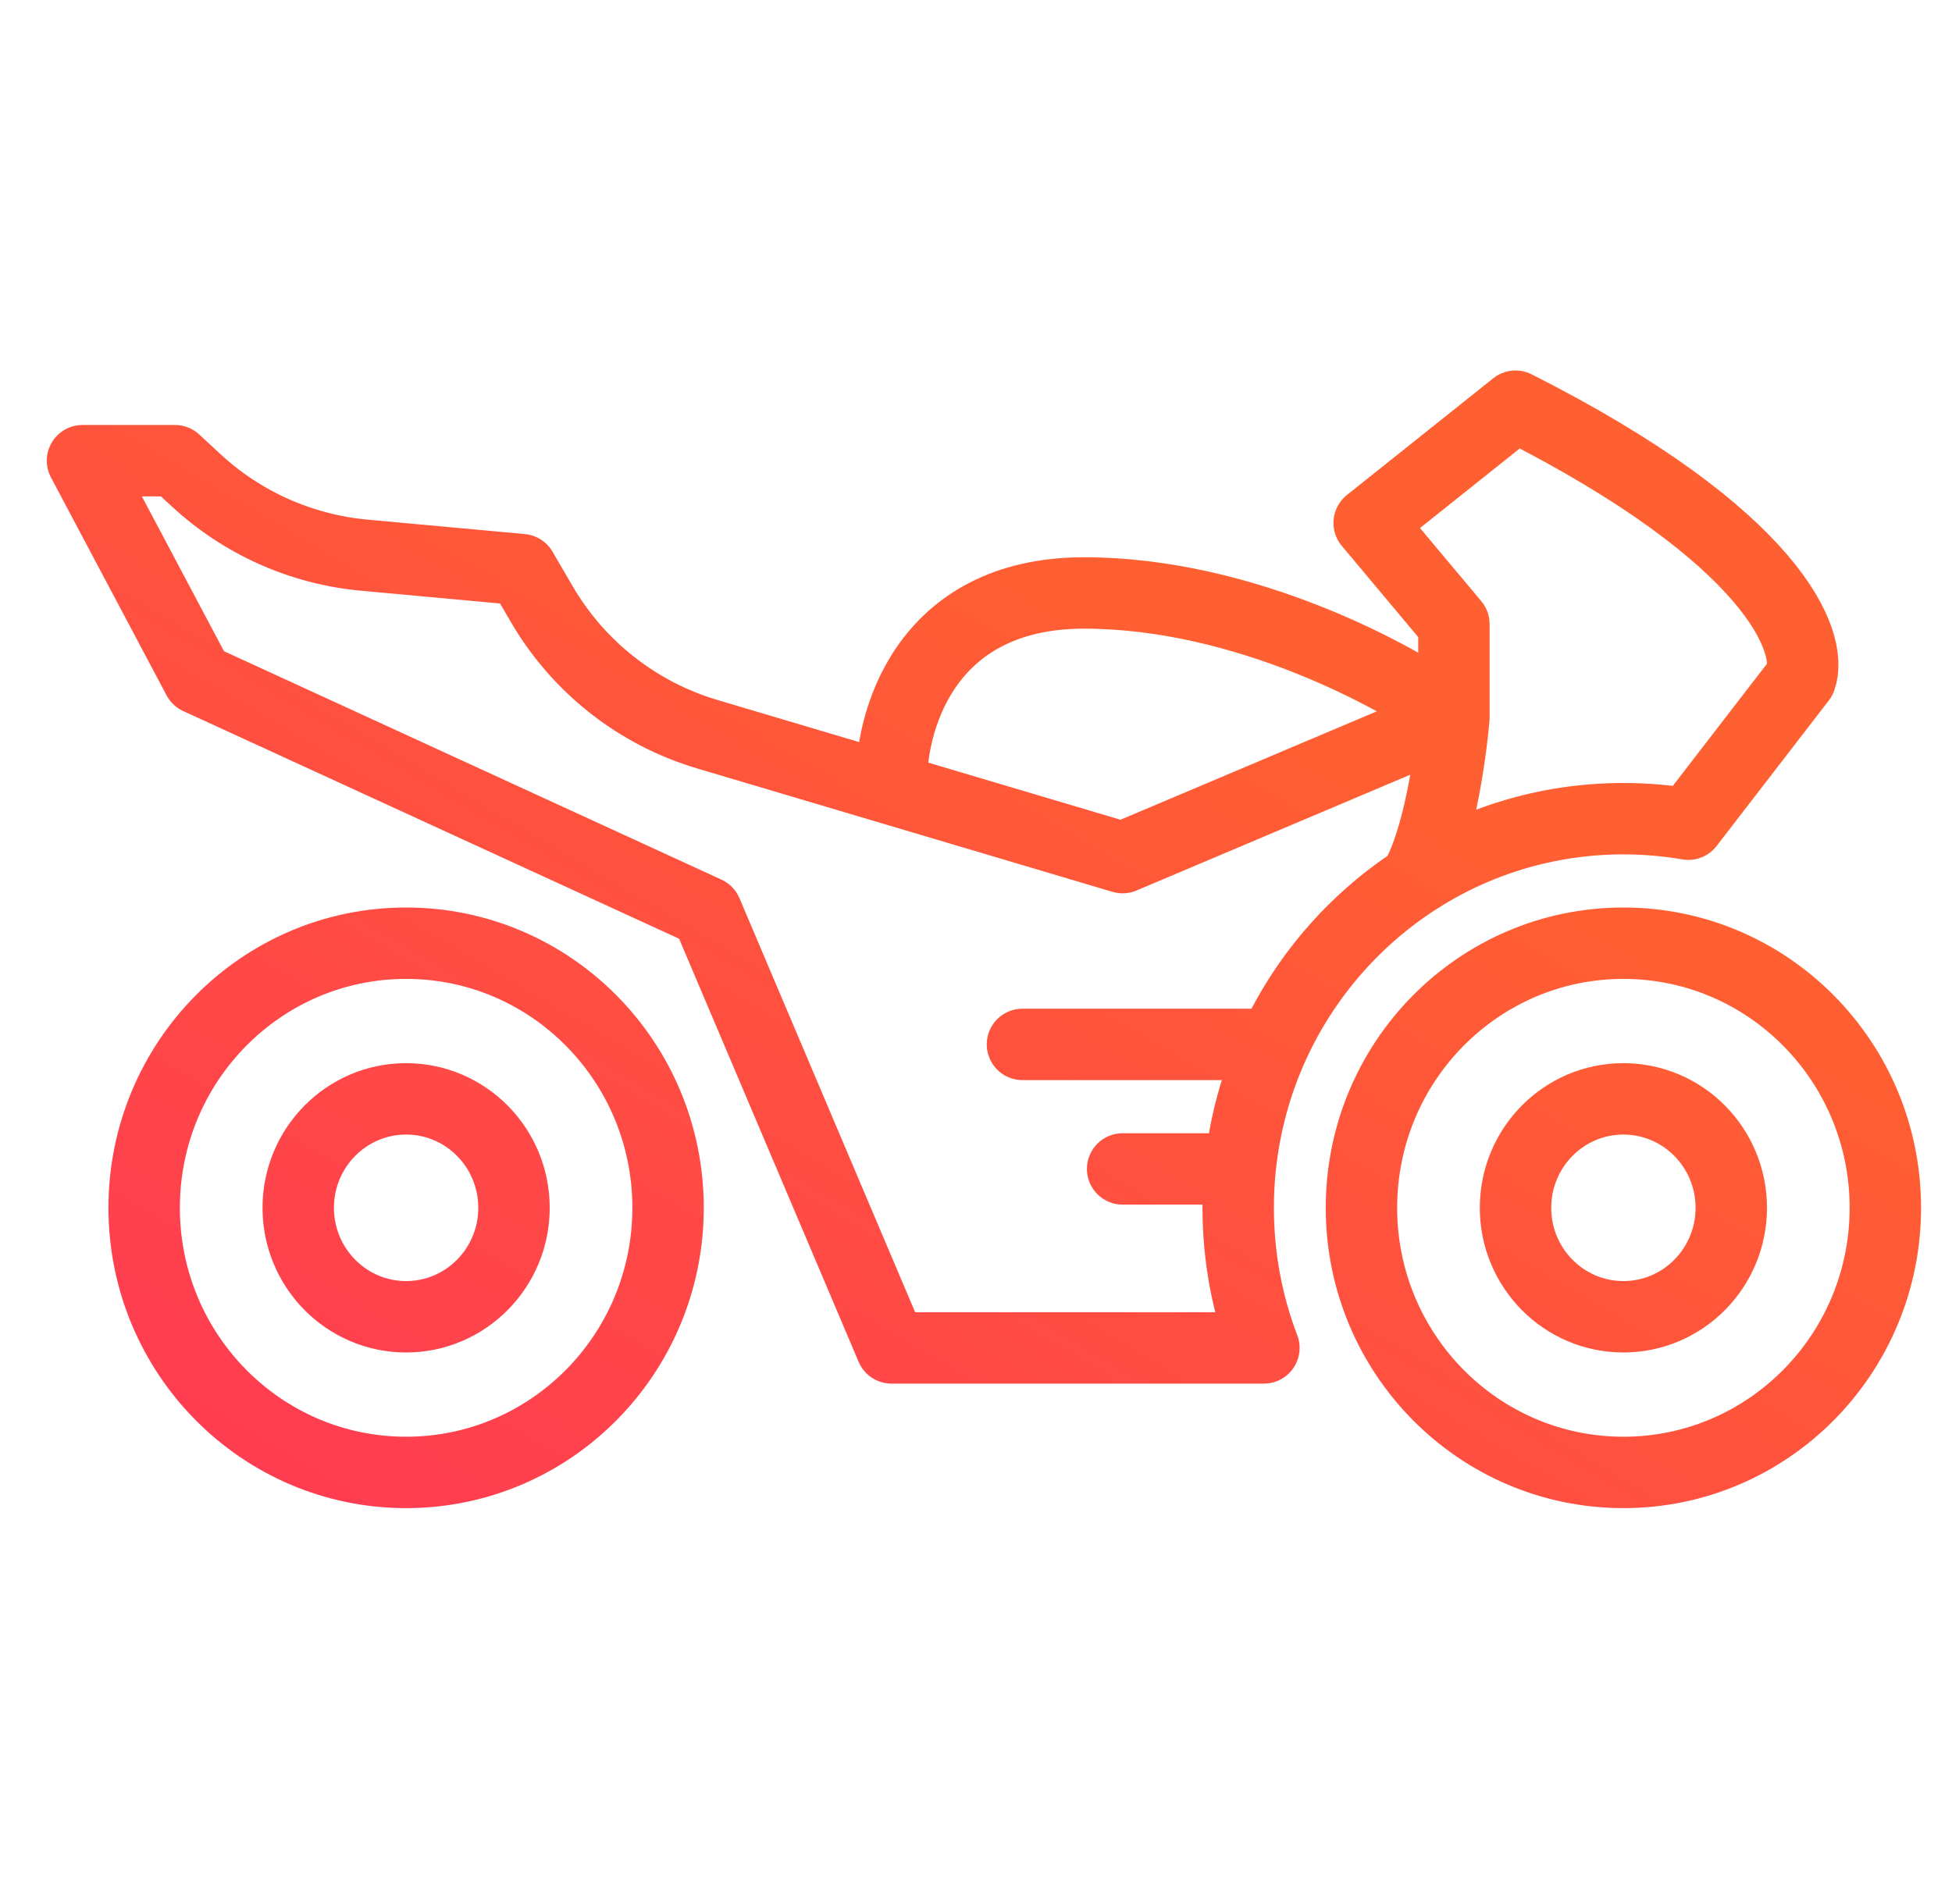 <svg width="41" height="40" viewBox="0 0 41 40" fill="none" xmlns="http://www.w3.org/2000/svg">
<path d="M30.538 15.073V13.111L28.758 10.986L31.832 8.533C37.27 11.28 38.09 13.493 37.82 14.256L35.462 17.315C35.018 17.239 34.563 17.199 34.098 17.199C32.479 17.199 30.971 17.68 29.706 18.507M30.538 15.073C29.351 14.201 26.136 12.457 22.77 12.457C19.404 12.457 18.671 15.202 18.725 16.574M30.538 15.073L23.58 18.017L18.725 16.574M30.538 15.073C30.469 15.891 30.206 17.722 29.706 18.507M18.725 16.574L14.855 15.424C13.391 14.989 12.148 14.011 11.379 12.691L10.957 11.967L7.649 11.663C6.331 11.542 5.091 10.989 4.12 10.09L3.675 9.678H1.733L4.161 14.256L14.841 19.161L18.725 28.317H26.547C26.198 27.404 26.007 26.412 26.007 25.374C26.007 25.098 26.02 24.826 26.047 24.557M26.753 21.941H21.476M26.753 21.941C26.382 22.75 26.138 23.631 26.047 24.557M26.753 21.941C27.398 20.534 28.428 19.343 29.706 18.507M26.047 24.557H23.58M36.364 25.374C36.364 26.638 35.349 27.663 34.098 27.663C32.847 27.663 31.832 26.638 31.832 25.374C31.832 24.11 32.847 23.085 34.098 23.085C35.349 23.085 36.364 24.11 36.364 25.374ZM10.796 25.374C10.796 26.638 9.781 27.663 8.53 27.663C7.279 27.663 6.264 26.638 6.264 25.374C6.264 24.11 7.279 23.085 8.53 23.085C9.781 23.085 10.796 24.11 10.796 25.374ZM39.6 25.374C39.6 28.444 37.137 30.933 34.098 30.933C31.059 30.933 28.596 28.444 28.596 25.374C28.596 22.304 31.059 19.815 34.098 19.815C37.137 19.815 39.6 22.304 39.6 25.374ZM14.032 25.374C14.032 28.444 11.569 30.933 8.53 30.933C5.491 30.933 3.028 28.444 3.028 25.374C3.028 22.304 5.491 19.815 8.53 19.815C11.569 19.815 14.032 22.304 14.032 25.374Z" stroke="url(#paint0_linear_715_111)" stroke-width="1.5" stroke-linecap="round" stroke-linejoin="round"/>
<defs>
<linearGradient id="paint0_linear_715_111" x1="39.6" y1="8.533" x2="19.968" y2="41.72" gradientUnits="userSpaceOnUse">
<stop offset="0.285" stop-color="#FF6031"/>
<stop offset="1" stop-color="#FF3A54"/>
</linearGradient>
</defs>
</svg>
